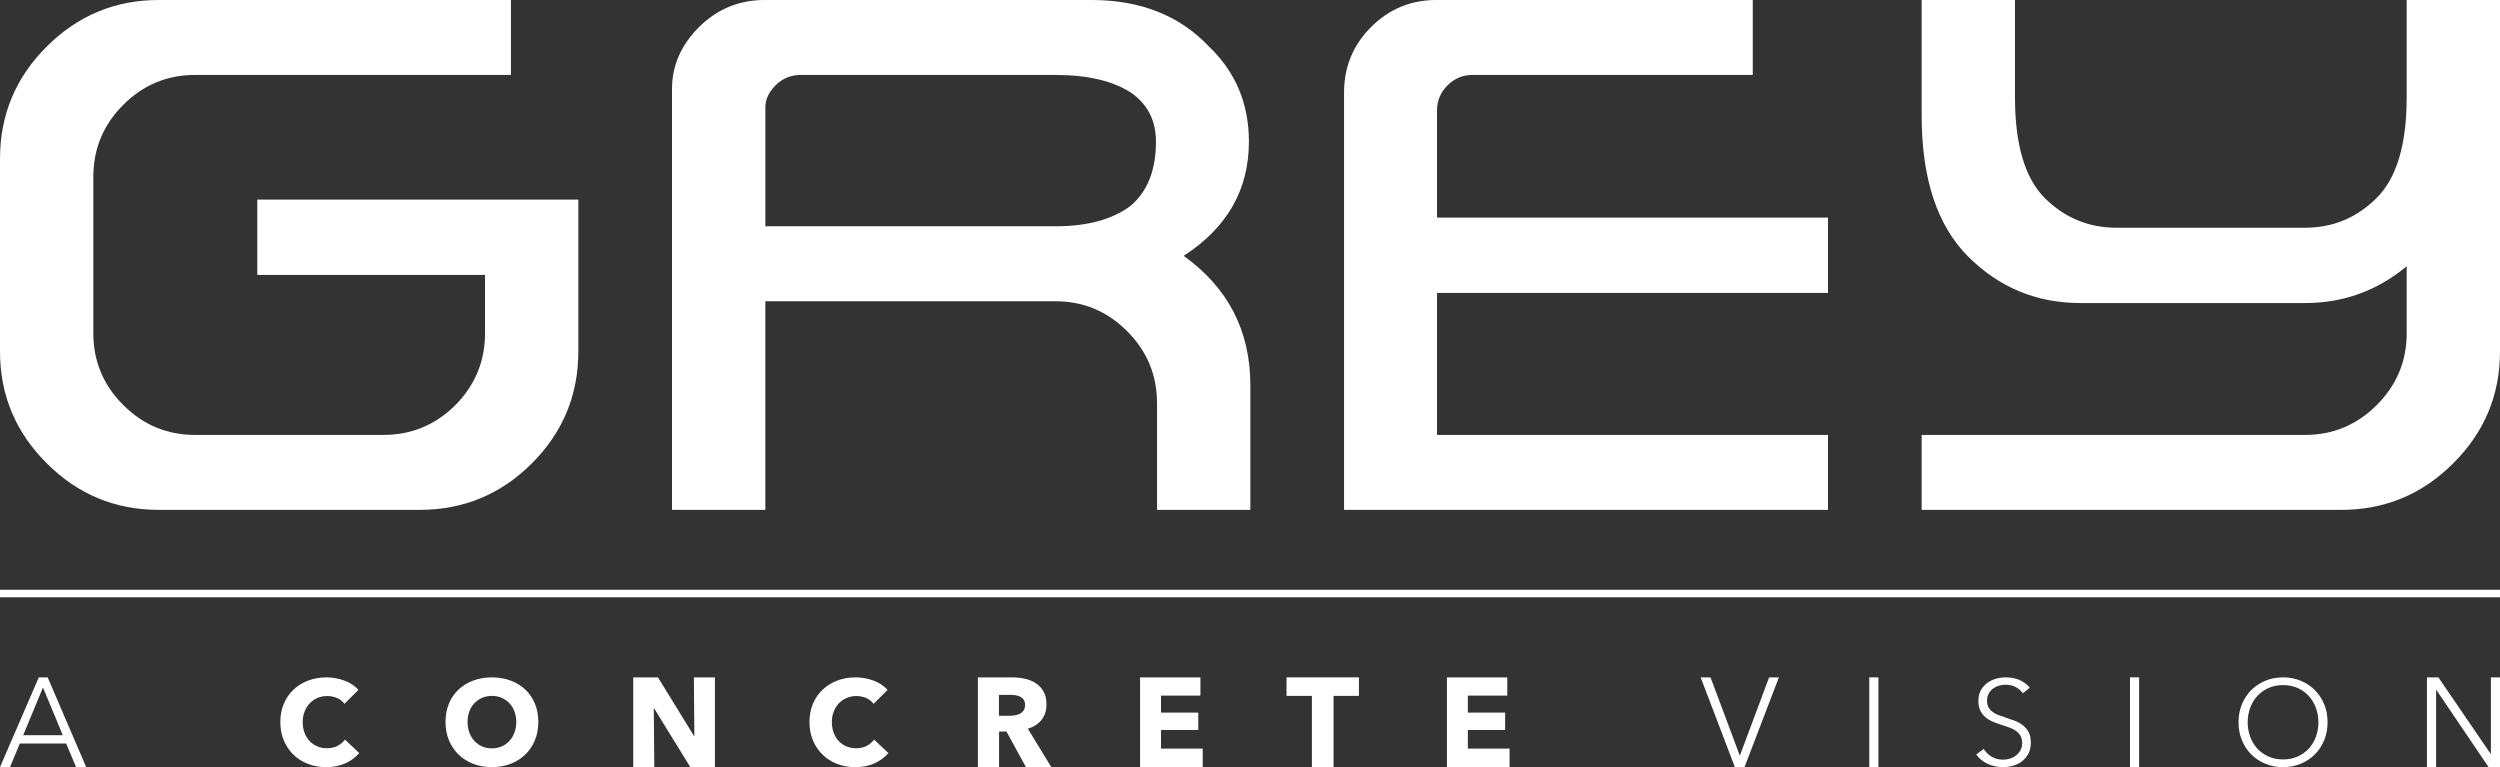 <?xml version="1.0" encoding="UTF-8"?> <svg xmlns="http://www.w3.org/2000/svg" id="Calque_1" viewBox="0 0 315.026 96.668"><rect x="0" y="0" width="315.026" height="96.668" fill="#333333" stroke="none"/><defs><style>.cls-1{fill:#fff;stroke-width:0px;}</style></defs><rect class="cls-1" y="74.315" width="315.026" height=".952"></rect><path class="cls-1" d="M1.262,96.668H0l4.889-11.313h1.118l4.857,11.313h-1.278l-1.246-2.972H2.493l-1.23,2.972ZM2.924,92.641h4.985l-2.493-6.008-2.493,6.008Z"></path><path class="cls-1" d="M43.512,96.19c-.697.318-1.501.478-2.411.478-.829,0-1.595-.136-2.297-.409-.703-.273-1.312-.659-1.827-1.16-.516-.5-.92-1.099-1.213-1.797-.294-.697-.44-1.466-.44-2.305,0-.859.149-1.638.447-2.335.298-.697.71-1.292,1.236-1.782.525-.49,1.142-.867,1.85-1.13.708-.263,1.471-.394,2.29-.394.758,0,1.504.134,2.237.402.733.268,1.327.66,1.782,1.175l-1.759,1.759c-.243-.334-.561-.581-.955-.743-.394-.162-.799-.243-1.213-.243-.455,0-.872.083-1.251.25-.379.167-.705.397-.978.69-.273.294-.485.64-.637,1.039-.152.399-.227.837-.227,1.312,0,.485.076.93.227,1.334.152.404.361.75.629,1.038.268.288.589.513.963.675.374.162.783.243,1.228.243.516,0,.965-.101,1.35-.303.384-.202.692-.465.925-.788l1.805,1.698c-.475.546-1.061.978-1.759,1.296Z"></path><path class="cls-1" d="M67.834,90.966c0,.849-.147,1.625-.44,2.328-.293.703-.7,1.304-1.221,1.804-.521.5-1.14.887-1.858,1.16-.718.273-1.496.409-2.335.409-.839,0-1.615-.136-2.328-.409-.713-.273-1.329-.659-1.85-1.16-.521-.5-.928-1.102-1.221-1.804-.294-.703-.44-1.478-.44-2.328,0-.859.146-1.635.44-2.328.293-.692.7-1.281,1.221-1.766.521-.485,1.137-.859,1.85-1.122.713-.263,1.489-.394,2.328-.394.839,0,1.617.131,2.335.394.718.263,1.337.637,1.858,1.122.521.485.927,1.074,1.221,1.766.293.693.44,1.469.44,2.328ZM65.058,90.966c0-.465-.076-.9-.227-1.304-.152-.405-.362-.751-.629-1.039-.268-.288-.591-.515-.97-.682-.379-.167-.796-.25-1.251-.25s-.87.083-1.243.25c-.374.167-.698.394-.971.682-.273.288-.483.634-.629,1.039-.147.404-.22.839-.22,1.304,0,.485.076.932.227,1.342.152.409.361.761.629,1.054.268.293.589.523.963.69.374.167.788.25,1.243.25s.869-.083,1.243-.25c.374-.167.698-.397.97-.69.273-.293.485-.644.637-1.054.152-.409.227-.857.227-1.342Z"></path><path class="cls-1" d="M86.986,96.668l-4.554-7.398h-.048l.064,7.398h-2.652v-11.313h3.116l4.538,7.382h.048l-.064-7.382h2.652v11.313h-3.1Z"></path><path class="cls-1" d="M110.189,96.19c-.697.318-1.501.478-2.411.478-.829,0-1.595-.136-2.297-.409-.703-.273-1.312-.659-1.827-1.16-.516-.5-.92-1.099-1.213-1.797-.294-.697-.44-1.466-.44-2.305,0-.859.149-1.638.447-2.335.298-.697.71-1.292,1.236-1.782.525-.49,1.142-.867,1.85-1.13.708-.263,1.471-.394,2.29-.394.758,0,1.504.134,2.237.402.733.268,1.327.66,1.782,1.175l-1.759,1.759c-.243-.334-.561-.581-.955-.743-.394-.162-.799-.243-1.213-.243-.455,0-.872.083-1.251.25-.379.167-.705.397-.978.69-.273.294-.485.64-.637,1.039-.152.399-.227.837-.227,1.312,0,.485.076.93.227,1.334.152.404.361.75.629,1.038.268.288.589.513.963.675.374.162.783.243,1.228.243.516,0,.965-.101,1.35-.303.384-.202.692-.465.925-.788l1.805,1.698c-.475.546-1.061.978-1.759,1.296Z"></path><path class="cls-1" d="M129.28,96.668l-2.456-4.49h-.931v4.49h-2.669v-11.313h4.314c.543,0,1.073.056,1.59.168.516.112.98.301,1.39.567.41.267.737.618.983,1.055.245.437.367.98.367,1.63,0,.767-.208,1.412-.623,1.933-.415.522-.991.895-1.726,1.118l2.956,4.841h-3.196ZM129.168,88.822c0-.266-.056-.482-.169-.647-.112-.165-.257-.293-.433-.384-.177-.09-.375-.152-.594-.183-.219-.032-.431-.048-.634-.048h-1.461v2.636h1.3c.225,0,.455-.019.691-.056.235-.037.449-.104.642-.2s.35-.234.474-.416c.123-.181.185-.415.185-.703Z"></path><path class="cls-1" d="M143.66,96.668v-11.313h7.606v2.301h-4.969v2.141h4.698v2.189h-4.698v2.349h5.257v2.333h-7.893Z"></path><path class="cls-1" d="M168.043,87.688v8.98h-2.732v-8.98h-3.196v-2.333h9.124v2.333h-3.196Z"></path><path class="cls-1" d="M182.327,96.668v-11.313h7.606v2.301h-4.969v2.141h4.698v2.189h-4.698v2.349h5.257v2.333h-7.893Z"></path><path class="cls-1" d="M219.221,95.181h.032l3.675-9.826h1.23l-4.33,11.313h-1.215l-4.314-11.313h1.246l3.675,9.826Z"></path><path class="cls-1" d="M236.701,96.668h-1.151v-11.313h1.151v11.313Z"></path><path class="cls-1" d="M254.904,87.362c-.233-.325-.532-.586-.897-.783-.365-.198-.806-.297-1.323-.297-.264,0-.532.041-.806.122s-.522.205-.745.372c-.223.167-.403.378-.54.631-.137.253-.205.552-.205.897s.066.629.197.852.306.413.523.57c.217.157.465.287.743.388.278.102.568.203.872.304.374.122.75.253,1.13.396.379.142.72.327,1.024.555.303.228.551.517.743.867.192.349.288.793.288,1.33s-.103,1.001-.308,1.391c-.205.39-.471.712-.798.966-.328.253-.701.441-1.122.562-.421.122-.844.182-1.27.182-.324,0-.649-.033-.973-.099-.324-.066-.634-.165-.927-.297-.294-.132-.568-.299-.821-.502-.254-.202-.477-.435-.669-.699l.943-.699c.233.385.56.707.981.966.421.259.915.388,1.482.388.274,0,.552-.043.836-.129.283-.086.54-.218.768-.396.228-.177.415-.396.562-.654.147-.259.221-.56.221-.905,0-.375-.074-.686-.221-.935-.147-.248-.342-.456-.585-.624-.243-.167-.522-.306-.836-.418-.314-.111-.644-.223-.988-.334-.355-.112-.705-.238-1.049-.38-.345-.142-.654-.327-.927-.555s-.494-.509-.661-.844c-.167-.334-.251-.745-.251-1.232,0-.517.104-.963.312-1.338.207-.375.479-.684.813-.927.334-.243.704-.42,1.11-.532.405-.112.806-.167,1.201-.167.73,0,1.353.129,1.87.388.517.259.907.566,1.171.92l-.867.7Z"></path><path class="cls-1" d="M269.552,96.668h-1.151v-11.313h1.151v11.313Z"></path><path class="cls-1" d="M293.298,91.011c0,.821-.142,1.576-.426,2.265-.284.69-.677,1.285-1.178,1.787s-1.095.895-1.779,1.179c-.684.283-1.427.426-2.228.426-.801,0-1.543-.142-2.228-.426-.684-.284-1.277-.677-1.779-1.179s-.895-1.097-1.178-1.787c-.284-.689-.426-1.444-.426-2.265s.142-1.576.426-2.265c.283-.689.677-1.285,1.178-1.787s1.095-.895,1.779-1.179c.684-.283,1.427-.426,2.228-.426.801,0,1.543.142,2.228.426.684.284,1.277.677,1.779,1.179s.894,1.098,1.178,1.787c.284.689.426,1.444.426,2.265ZM292.143,91.019c0-.628-.101-1.225-.304-1.791-.203-.567-.497-1.065-.882-1.495-.385-.43-.854-.772-1.406-1.025-.553-.253-1.173-.38-1.863-.38-.689,0-1.31.127-1.863.38-.553.253-1.021.595-1.406,1.025-.385.43-.679.928-.882,1.495-.203.566-.304,1.163-.304,1.791s.101,1.225.304,1.792.497,1.063.882,1.488c.385.425.854.764,1.406,1.017.552.253,1.173.38,1.863.38.689,0,1.31-.127,1.863-.38.552-.253,1.021-.592,1.406-1.017.385-.425.679-.921.882-1.488s.304-1.164.304-1.792Z"></path><path class="cls-1" d="M313.843,94.99h.032v-9.635h1.151v11.313h-1.438l-6.583-9.731h-.032v9.731h-1.151v-11.313h1.438l6.583,9.635Z"></path><path class="cls-1" d="M32.421,25.154h40.456v19.116c0,5.51-1.952,10.216-5.858,14.121-3.906,3.905-8.627,5.858-14.166,5.858H20.024c-5.508,0-10.216-1.953-14.12-5.858-3.935-3.905-5.904-8.611-5.904-14.121v-24.247c0-5.54,1.968-10.261,5.904-14.167C9.808,1.952,14.515,0,20.024,0h44.362v9.444H24.565c-3.512,0-6.523,1.256-9.035,3.768-2.514,2.513-3.769,5.54-3.769,9.081v19.707c0,3.511,1.255,6.523,3.769,9.035,2.512,2.513,5.523,3.769,9.035,3.769h23.747c3.542,0,6.569-1.256,9.081-3.769,2.482-2.512,3.724-5.524,3.724-9.035v-7.356h-28.697v-9.491Z"></path><path class="cls-1" d="M149.157,32.238c5.601,4.026,8.401,9.46,8.401,16.3v15.711h-11.76v-13.44c0-3.542-1.257-6.568-3.769-9.081-2.514-2.512-5.525-3.769-9.037-3.769h-36.551v26.29h-11.761V11.215c0-2.936,1.137-5.54,3.406-7.81,2.3-2.27,5.055-3.405,8.264-3.405h41.183c6.175,0,11.109,1.952,14.802,5.857,3.36,3.21,5.041,7.205,5.041,11.988,0,6.054-2.741,10.852-8.22,14.394ZM132.993,28.515c4.026,0,7.19-.862,9.49-2.588,2.118-1.817,3.179-4.51,3.179-8.082,0-2.634-1.03-4.677-3.087-6.13-2.301-1.513-5.495-2.27-9.582-2.27h-32.101c-1.242,0-2.301.439-3.178,1.316-.848.879-1.272,1.786-1.272,2.725v15.029h36.551Z"></path><path class="cls-1" d="M169.364,11.669c0-3.238,1.137-5.993,3.406-8.264,2.27-2.27,5.009-3.405,8.218-3.405h39.878v9.444h-35.338c-1.211,0-2.255.439-3.131,1.316-.88.879-1.318,1.938-1.318,3.178v13.486h49.266v9.49h-49.266v17.89h49.266v9.444h-60.981V11.669Z"></path><path class="cls-1" d="M303.266,0h11.76v44.27c0,5.51-1.968,10.216-5.904,14.121-3.904,3.905-8.612,5.858-14.12,5.858h-52.853v-9.444h48.312c3.512,0,6.523-1.256,9.037-3.769,2.512-2.512,3.769-5.524,3.769-9.035v-8.446c-3.724,3.088-7.992,4.632-12.806,4.632h-28.288c-5.538,0-10.261-1.953-14.166-5.858-3.904-3.905-5.858-9.822-5.858-17.754V0h11.761v12.26c0,5.933,1.24,10.156,3.723,12.668,2.512,2.513,5.54,3.769,9.081,3.769h23.747c3.512,0,6.523-1.256,9.037-3.769,2.512-2.512,3.769-6.735,3.769-12.668V0Z"></path></svg> 